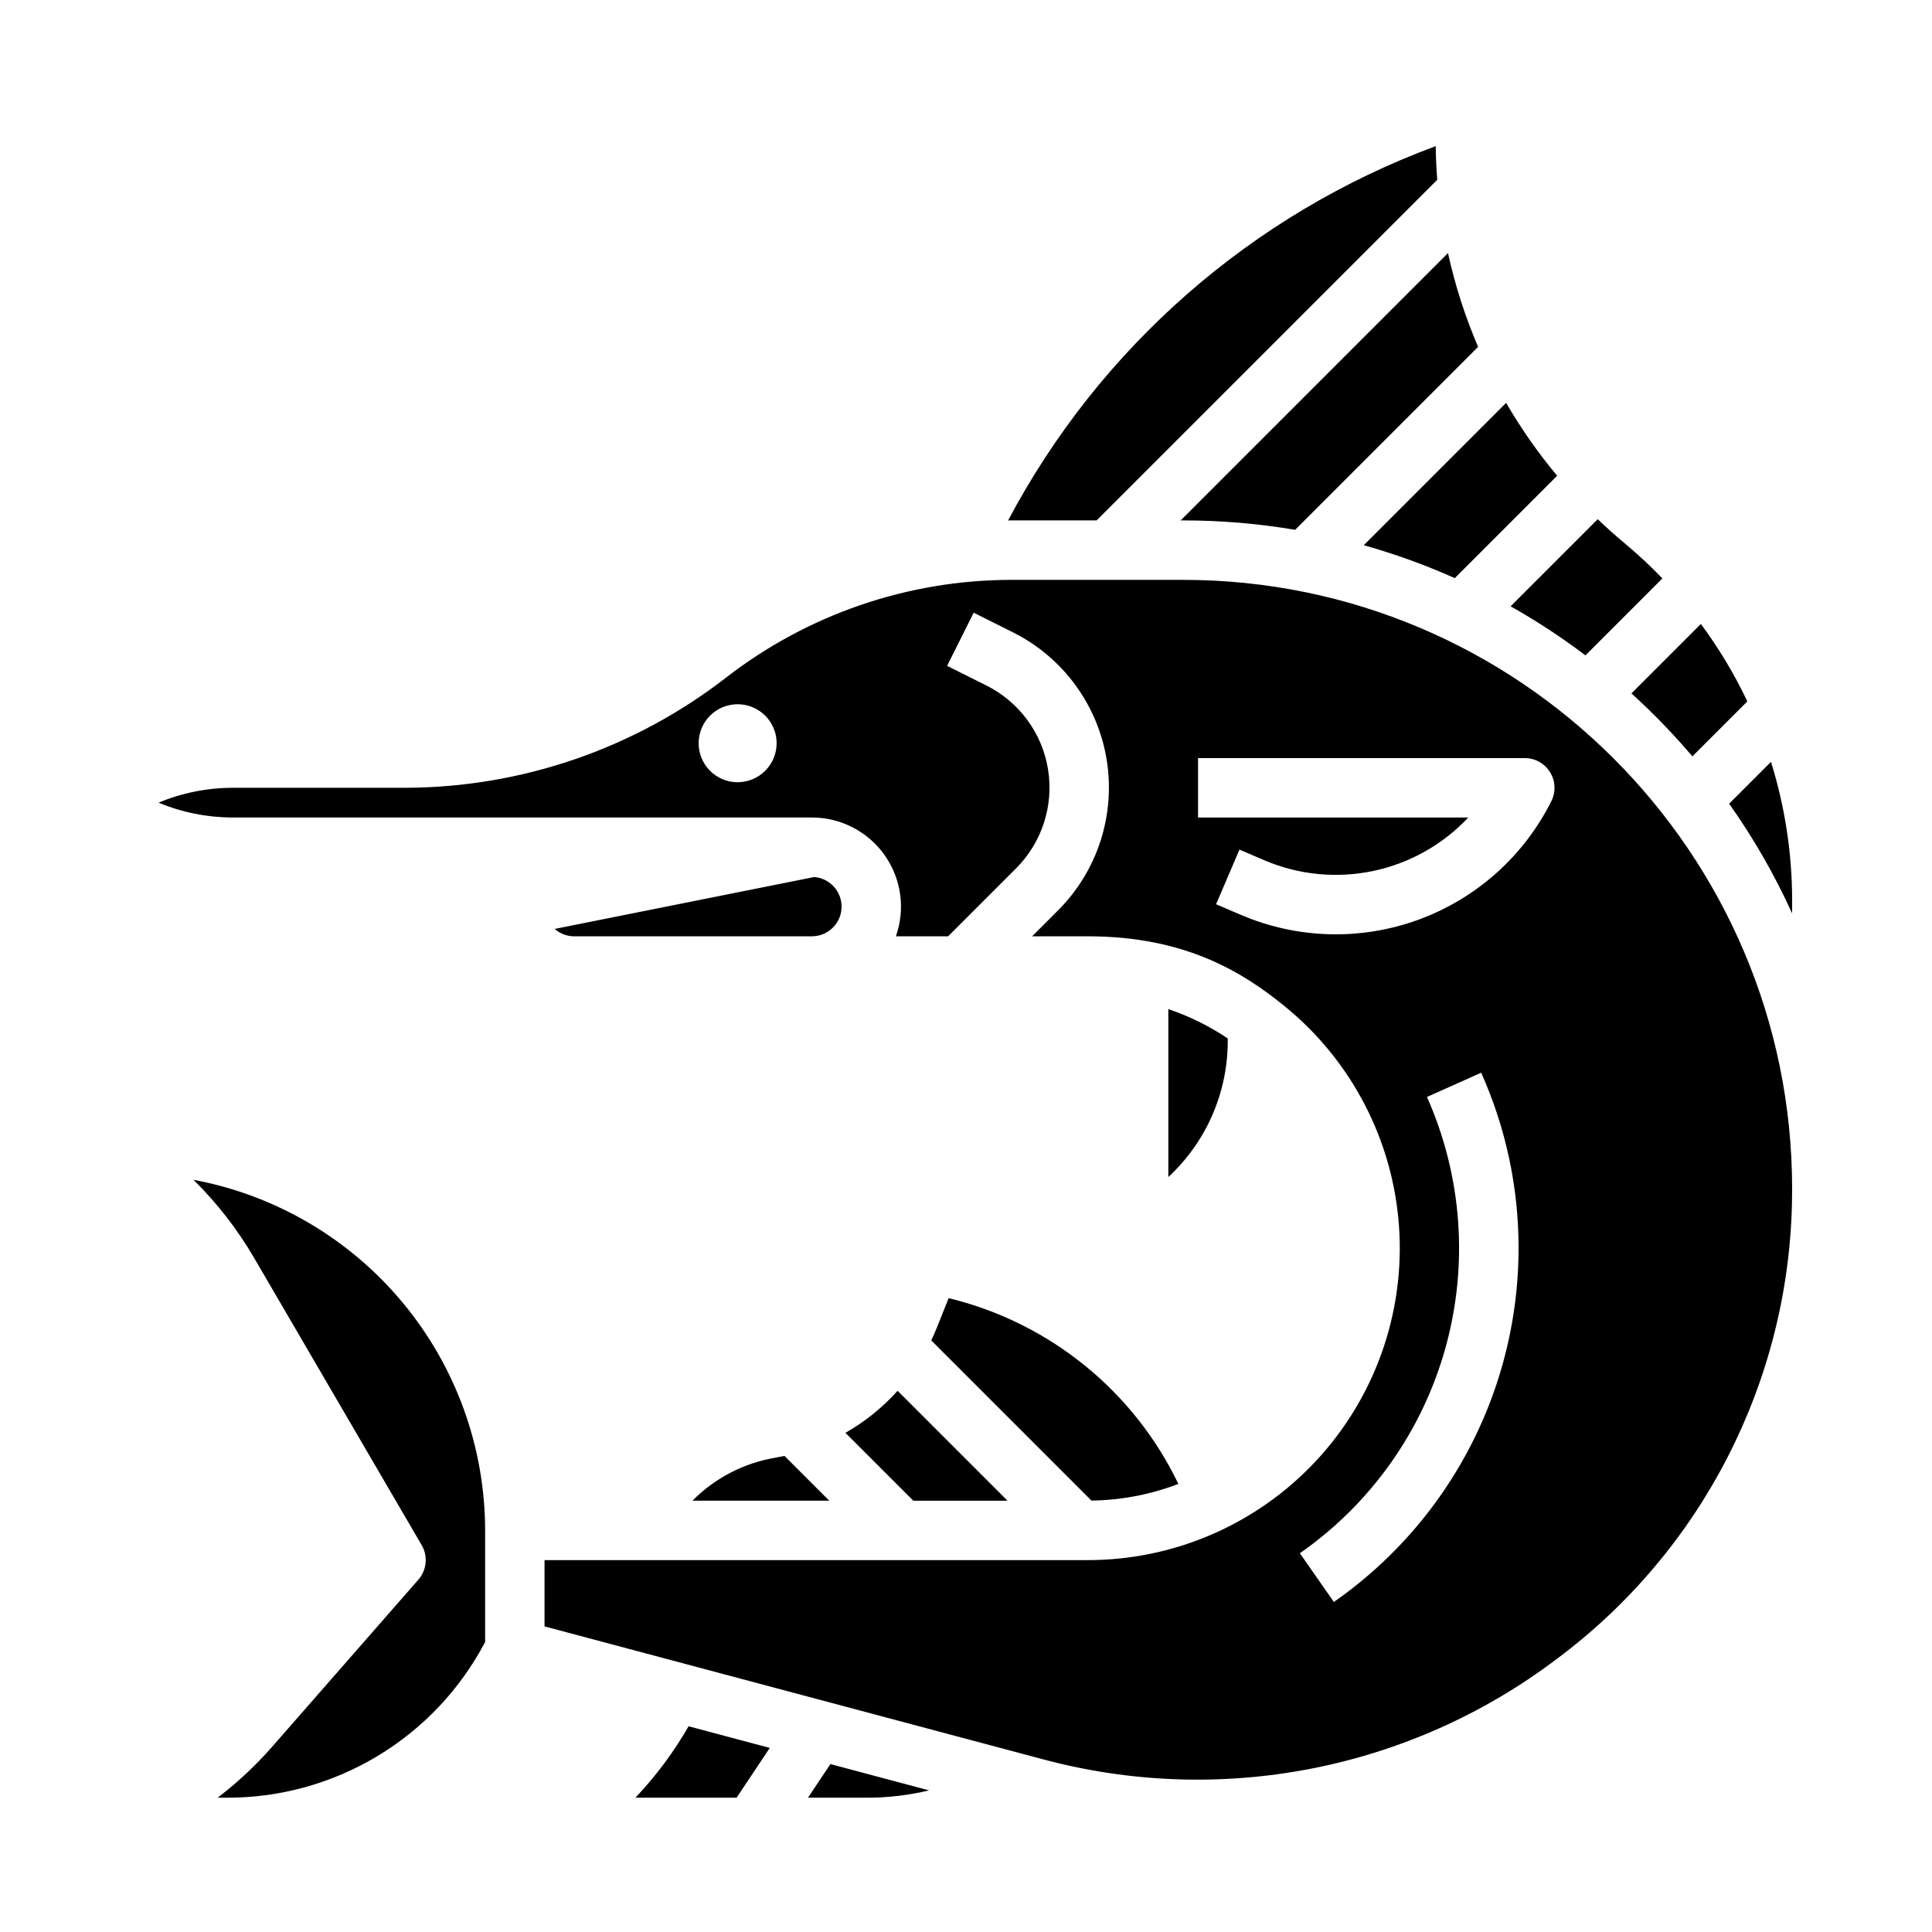 <?xml version="1.0" encoding="UTF-8"?>
<!-- Uploaded to: ICON Repo, www.iconrepo.com, Generator: ICON Repo Mixer Tools -->
<svg fill="#000000" width="800px" height="800px" version="1.1" viewBox="144 144 512 512" xmlns="http://www.w3.org/2000/svg">
 <path d="m524.48 182.73c0.035 2.988 0.176 5.961 0.402 8.922l-90.266 90.262h-22.711c-0.25 0-0.496 0.008-0.746 0.008 24.289-45.875 64.633-81.188 113.32-99.191zm-212.09 437.68h26.812l8.797-13.195-21.512-5.734c-3.934 6.844-8.668 13.199-14.098 18.93zm45.734 0h15.656c5.535 0 11.051-0.652 16.434-1.938l-26.152-6.973zm216.41-332.45c-2.457-2.047-4.832-4.172-7.121-6.371l-23.086 23.086h0.004c6.891 3.887 13.516 8.234 19.832 13.008l20.391-20.391v-0.004c-3.164-3.289-6.512-6.402-10.02-9.328zm17.969 56.48 14.562-14.562c-3.43-7.223-7.555-14.098-12.316-20.523l-18.402 18.402c5.742 5.207 11.137 10.781 16.156 16.691zm-135.62-62.527h0.676c9.941 0 19.863 0.836 29.664 2.496l48.488-48.488v0.004c-3.438-8.016-6.109-16.34-7.981-24.859zm48.531 6.574c8.238 2.316 16.301 5.231 24.117 8.723l27.129-27.129c-5.047-6.043-9.57-12.508-13.52-19.32zm-232.85 290.66v-29.582c-0.027-22.066-7.766-43.43-21.879-60.391-14.113-16.965-33.711-28.465-55.402-32.508 6.231 6.156 11.629 13.102 16.047 20.664l44.414 76.141h0.004c1.703 2.922 1.352 6.606-0.875 9.152l-38.711 44.238c-4.367 4.988-9.219 9.527-14.488 13.551h2.34c14.105 0.051 27.957-3.769 40.043-11.047 12.09-7.277 21.949-17.727 28.508-30.219zm196.8-159.25v-0.707c-4.887-3.269-10.18-5.883-15.746-7.773v44.512-0.004c10.039-9.289 15.746-22.348 15.746-36.027zm-73.25 68.301-0.711-0.176-3.148 7.863c-0.453 1.133-0.949 2.242-1.469 3.332l42.453 42.453h-0.004c7.883-0.102 15.688-1.598 23.047-4.414-11.773-24.48-33.82-42.453-60.168-49.059zm-29.086-103.94c-0.008-4.102-3.16-7.512-7.25-7.84l-68.781 13.758c1.43 1.262 3.273 1.957 5.184 1.953h62.977c4.344-0.004 7.867-3.523 7.871-7.871zm-17.516 146.04c-8.352 1.395-16.051 5.387-22.004 11.402h36.258l-11.863-11.863c-0.801 0.168-1.598 0.328-2.391 0.461zm252.73-173.31c6.473 9.141 12.062 18.879 16.691 29.078v-3.297c0.008-12.504-1.883-24.934-5.606-36.871zm-234.19 166.73 17.984 17.984h24.969l-29.125-29.125h-0.004c-3.981 4.43-8.648 8.191-13.824 11.141zm250.88-64.672c0 1.113-0.012 2.227-0.035 3.336h0.004c-0.914 47.871-23.914 92.625-62.305 121.23-38.902 29.465-89.246 39.273-136.36 26.574l-131.93-35.172v-17.57h143.99c22.914 0.004 44.801-9.508 60.434-26.262 15.633-16.754 23.609-39.246 22.027-62.105-1.582-22.859-12.586-44.035-30.379-58.473-10.789-8.758-26.004-18.473-52.078-18.473h-14.781l6.883-6.883v0.004c10.453-10.457 15.246-25.305 12.879-39.898-2.367-14.598-11.609-27.164-24.836-33.777l-10.41-5.203-7.043 14.082 10.41 5.207v-0.004c8.699 4.348 14.777 12.617 16.336 22.219 1.559 9.598-1.594 19.363-8.469 26.242l-18.016 18.012h-13.832c2.555-7.227 1.441-15.246-2.984-21.508-4.426-6.258-11.617-9.98-19.281-9.98h-153.51c-6.738-0.012-13.41-1.348-19.633-3.934 6.223-2.586 12.895-3.926 19.633-3.938h45.652c30.828-0.051 60.77-10.324 85.133-29.211 21.602-16.742 48.141-25.848 75.469-25.891h45.652c88.984 0 161.38 72.391 161.38 161.38zm-269.12-118.08c0-4.176-2.516-7.945-6.375-9.543-3.863-1.602-8.305-0.715-11.262 2.238-2.953 2.957-3.84 7.398-2.238 11.262 1.598 3.859 5.367 6.375 9.543 6.375 5.707-0.004 10.328-4.629 10.332-10.332zm194.19 110.31c-1.668-7.91-4.176-15.617-7.473-22.996l-14.371 6.426c9.312 20.93 11.043 44.445 4.898 66.512-6.144 22.066-19.781 41.305-38.574 54.406l9.004 12.914c18.398-12.828 32.621-30.785 40.891-51.637 8.27-20.852 10.227-43.672 5.625-65.625zm10.785-102.64h-0.004c-1.434-2.32-3.965-3.731-6.695-3.731h-86.594v15.742h71.625c-6.769 7.203-15.586 12.152-25.258 14.18-9.676 2.023-19.738 1.027-28.824-2.856l-6.566-2.812-6.199 14.473 6.566 2.812c14.973 6.414 31.832 6.867 47.129 1.266 15.301-5.606 27.879-16.84 35.164-31.41 1.219-2.441 1.09-5.34-0.348-7.66z"/>
</svg>